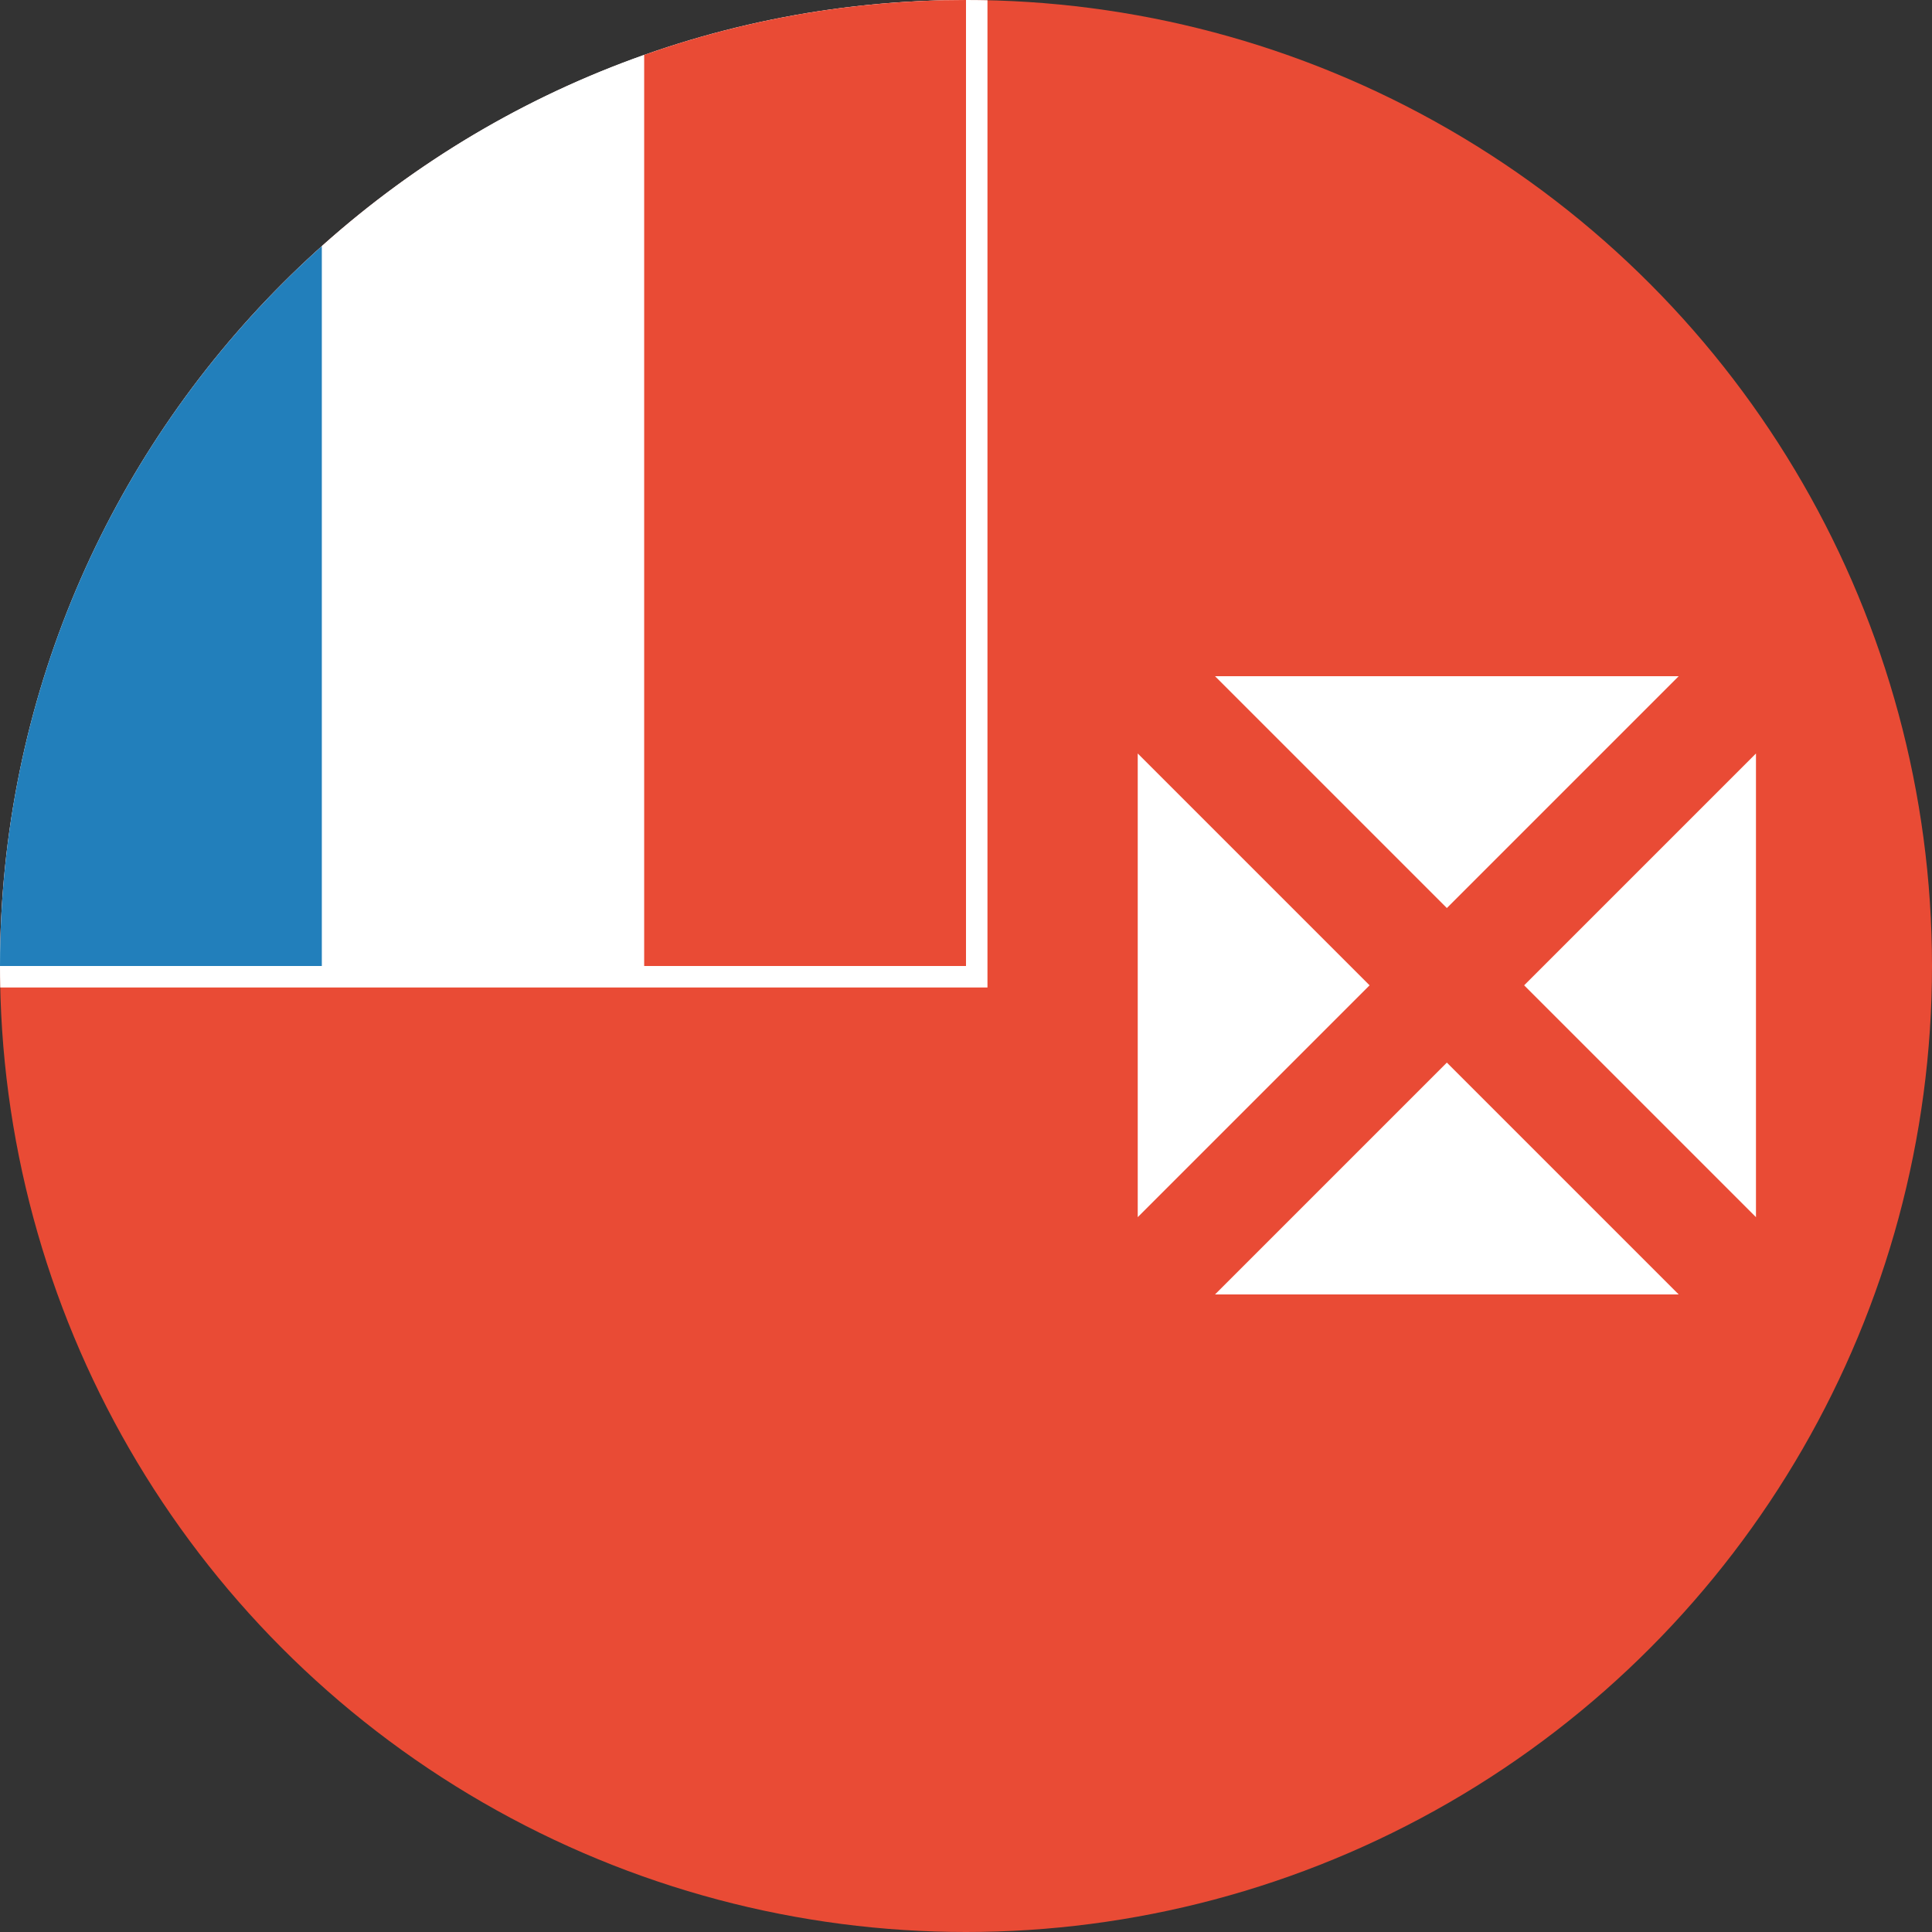 <svg height="180" viewBox="0 0 180 180" width="180" xmlns="http://www.w3.org/2000/svg"><rect x="0" y="0" width="180" height="180" fill="#333333" stroke="none"/><g id="Page-1" fill="none" fill-rule="evenodd"><g id="flags" transform="translate(-1800 -6390)"><g id="wallis_and_futuna" transform="translate(1800 6390)"><circle id="red" cx="90" cy="90" fill="#e94b35" r="90"/><path id="white" d="m92 .022c-.665-.014-1.332-.022-2-.022-49.706 0-90 40.294-90 90 0 .668.007 1.335.022 2h91.978z" fill="#fff"/><path id="Shape" d="m134.8 84.6-21.6-21.6h43.2zm-7.2 7.2-21.6-21.6v43.2zm7.2 7.2-21.6 21.6h43.2zm7.2-7.2 21.6-21.6v43.2z" fill="#fff"/><path id="blue" d="m30 22.917c-18.412 16.48-30 40.428-30 67.083h30z" fill="#227fbb"/><path id="red" d="m60 5.121c9.383-3.317 19.481-5.121 30-5.121v90h-30z" fill="#e94b35"/><path id="white" d="m60 5.121c-11.179 3.951-21.344 10.048-30 17.796v67.083h30z" fill="#fff"/></g></g></g></svg>